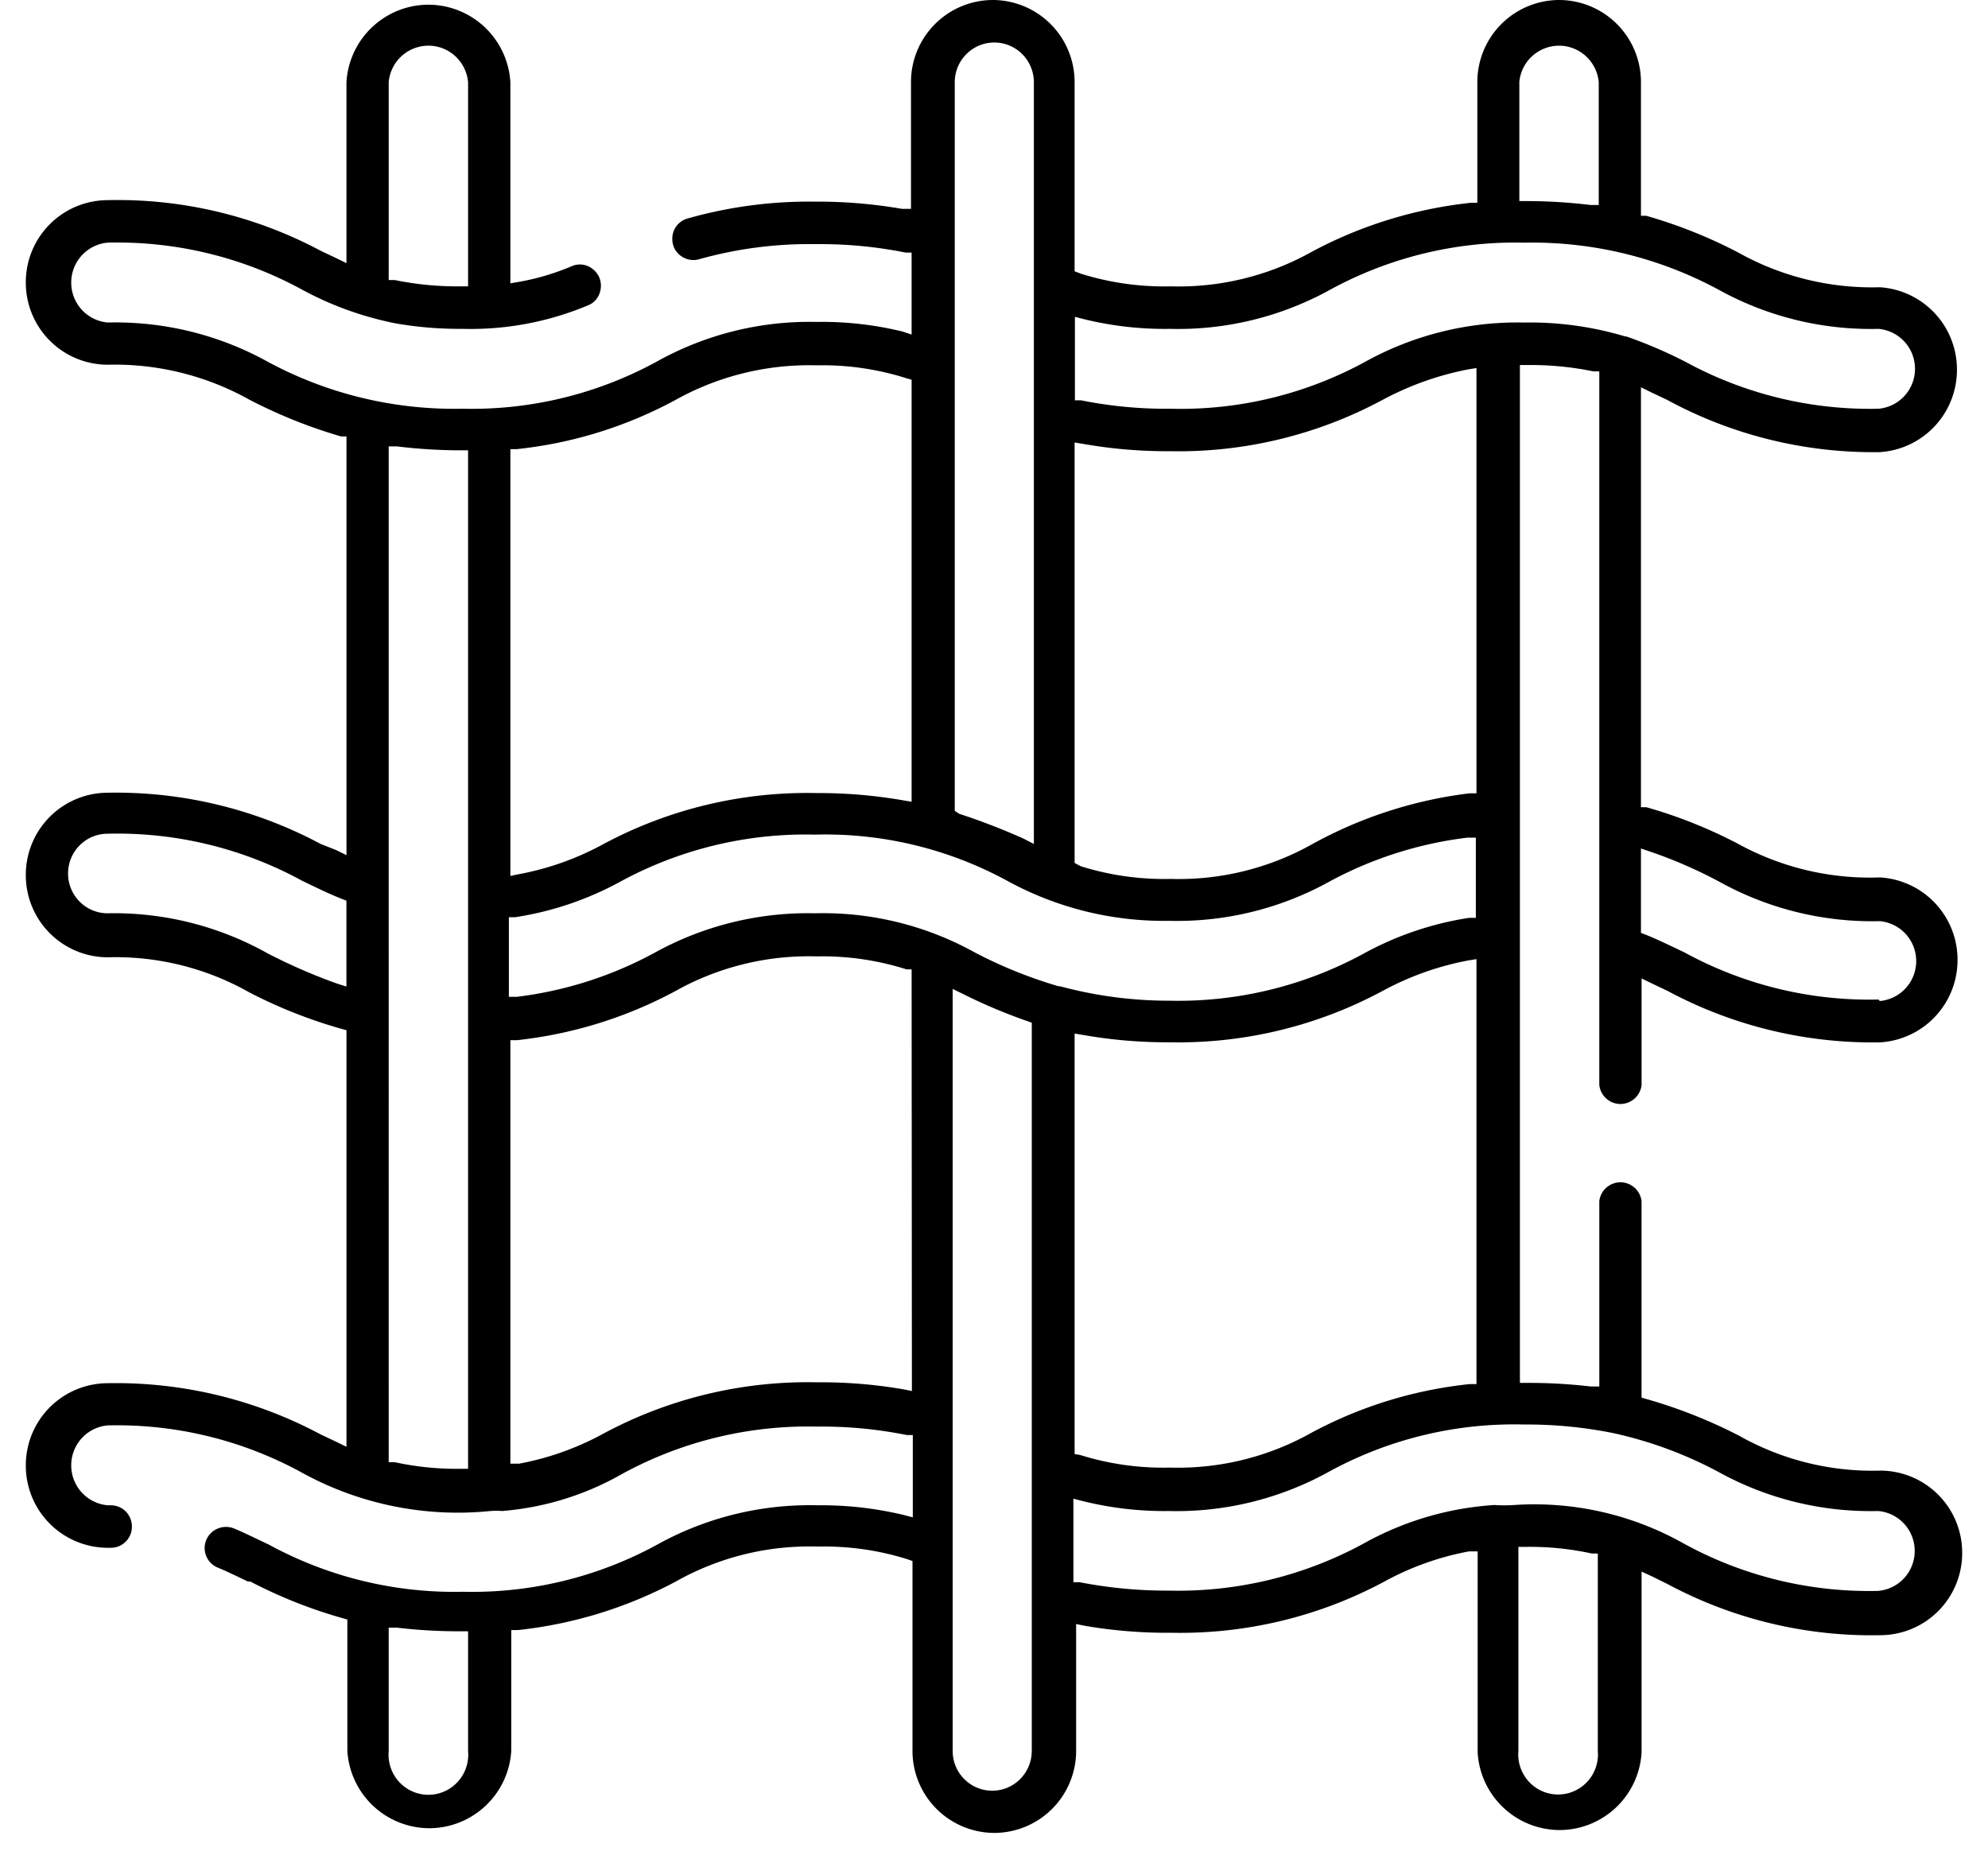 <svg width="77" height="72" xmlns="http://www.w3.org/2000/svg"><defs><filter color-interpolation-filters="auto" id="a"><feColorMatrix in="SourceGraphic" values="0 0 0 0 0.354 0 0 0 0 0.354 0 0 0 0 0.354 0 0 0 1 0"></feColorMatrix></filter></defs><g transform="translate(.685 -4)" filter="url(#a)" fill="none" fill-rule="evenodd"><path d="M72.124 37.988c-1.909.07-3.8-.378-5.479-1.296a18.563 18.563 0 00-3.563-1.424h-.209V19.003l.407.199.592.28a16.749 16.749 0 008.252 2.032 3.191 3.191 0 002.988-3.194 3.191 3.191 0 00-2.988-3.193 10.604 10.604 0 01-5.479-1.343 18.876 18.876 0 00-3.563-1.424h-.209V7.187A3.178 3.178 0 0059.705 4a3.178 3.178 0 00-3.169 3.187v4.67h-.267c-2.139.23-4.215.867-6.116 1.88a10.558 10.558 0 01-5.49 1.355 10.792 10.792 0 01-3.482-.49l-.244-.094v-7.32A3.178 3.178 0 0037.77 4a3.178 3.178 0 00-3.17 3.187v4.904h-.348a18.89 18.89 0 00-3.342-.28 17.243 17.243 0 00-4.968.654.813.813 0 00-.487.385.857.857 0 00-.07.63.793.793 0 00.395.491c.187.104.409.13.615.07a15.8 15.8 0 014.515-.584 16.744 16.744 0 013.482.327h.232v3.176l-.349-.117a13.156 13.156 0 00-3.33-.373 12.14 12.14 0 00-6.198 1.54 14.947 14.947 0 01-7.533 1.822 15.19 15.19 0 01-7.532-1.821 12.175 12.175 0 00-6.198-1.518 1.55 1.55 0 01-1.41-1.547 1.55 1.55 0 011.41-1.547 14.924 14.924 0 017.532 1.821 12.787 12.787 0 003.633 1.308c.847.147 1.706.217 2.565.21a11.73 11.73 0 004.875-.91.757.757 0 00.44-.444.845.845 0 000-.63.861.861 0 00-.44-.444.785.785 0 00-.627 0 9.336 9.336 0 01-2.043.607l-.336.058V7.187a3.188 3.188 0 00-3.175-3.005 3.188 3.188 0 00-3.174 3.005v7.006l-.406-.199-.592-.28a16.702 16.702 0 00-8.252-1.961A3.178 3.178 0 00.315 14.94a3.178 3.178 0 003.169 3.188c1.917-.05 3.813.417 5.49 1.354a19.558 19.558 0 003.551 1.424h.21v16.218l-.407-.198-.592-.234a16.806 16.806 0 00-8.252-1.985 3.178 3.178 0 00-3.169 3.188 3.178 3.178 0 003.169 3.187 10.512 10.512 0 015.478 1.354 18.921 18.921 0 003.563 1.413l.21.059v16.135l-.407-.198-.592-.28a16.806 16.806 0 00-8.252-1.985 3.178 3.178 0 00-3.169 3.187 3.178 3.178 0 003.169 3.188H3.6a.81.81 0 00.582-.235.82.82 0 00.242-.583.843.843 0 00-.232-.583.822.822 0 00-.58-.245h-.128a1.55 1.55 0 01-1.41-1.548 1.55 1.55 0 011.41-1.547 14.912 14.912 0 017.532 1.834 12.518 12.518 0 007.3 1.482c.152-.01.303-.01.453 0a11.152 11.152 0 004.643-1.436 15.016 15.016 0 017.544-1.833 16.663 16.663 0 013.482.327h.232v3.188l-.36-.094a13.71 13.71 0 00-3.33-.373 12.175 12.175 0 00-6.198 1.517 14.947 14.947 0 01-7.533 1.833 15.016 15.016 0 01-7.532-1.833c-.43-.198-.86-.42-1.335-.618a.831.831 0 00-.627 0 .817.817 0 000 1.517c.395.164.766.35 1.16.537h.094a18.783 18.783 0 003.551 1.413l.209.059v5.079a3.188 3.188 0 003.174 3.005 3.188 3.188 0 003.175-3.005v-4.67h.255a16.803 16.803 0 006.116-1.88 10.535 10.535 0 015.49-1.355 10.81 10.81 0 013.482.49l.197.07v7.345A3.178 3.178 0 0037.827 75a3.178 3.178 0 003.169-3.187v-4.904l.348.07c1.104.189 2.222.278 3.342.268a16.71 16.71 0 008.252-1.985 10.983 10.983 0 013.273-1.167h.337v7.788a3.188 3.188 0 003.174 3.006 3.188 3.188 0 003.175-3.006v-7.006l.406.187.592.292a16.725 16.725 0 008.252 1.985 3.178 3.178 0 003.168-3.188 3.178 3.178 0 00-3.168-3.187 10.512 10.512 0 01-5.478-1.355 19.407 19.407 0 00-3.563-1.412l-.21-.059v-7.612a.826.826 0 00-.818-.731.826.826 0 00-.818.73v7.181h-.325a20.41 20.41 0 00-2.46-.14h-.29V18.14h.29a12.03 12.03 0 012.553.245h.232v27.649c.05.416.401.73.818.73a.826.826 0 00.819-.73V41.9l.406.199.592.28a16.783 16.783 0 008.252 1.997 3.191 3.191 0 002.988-3.194 3.191 3.191 0 00-2.988-3.193h-.023zM14.37 7.188a1.547 1.547 0 011.537-1.419c.801 0 1.469.616 1.538 1.418v7.905h-.29a12.03 12.03 0 01-2.553-.245h-.232v-7.66zm-1.637 35.027l-.371-.117a21.89 21.89 0 01-2.681-1.168 12.164 12.164 0 00-6.198-1.553c-.846 0-1.532-.69-1.532-1.54 0-.852.686-1.542 1.532-1.542a14.924 14.924 0 017.532 1.821c.441.21.975.48 1.532.701l.186.07v3.328zm4.712 18.68h-.29a11.251 11.251 0 01-2.553-.256h-.232V21.292h.325c.816.1 1.638.15 2.46.152h.29v39.452zm0 10.94a1.556 1.556 0 01-.727 1.457 1.536 1.536 0 01-1.62 0 1.556 1.556 0 01-.728-1.456v-4.787h.325a20.02 20.02 0 002.46.14h.29v4.647zM58.161 7.188A1.547 1.547 0 0159.7 5.77c.8 0 1.469.616 1.538 1.418v4.752h-.325a20.63 20.63 0 00-2.46-.151h-.29v-4.6zM40.937 21.14l.349.058c1.103.193 2.222.287 3.342.28 2.876.057 5.717-.63 8.252-1.996a11.71 11.71 0 013.273-1.168l.349-.058V34.73h-.267a16.805 16.805 0 00-6.082 1.962 10.558 10.558 0 01-5.49 1.354 10.792 10.792 0 01-3.482-.49l-.244-.128V21.14zM36.295 7.187c0-.85.686-1.54 1.532-1.54s1.532.69 1.532 1.54v29.505l-.406-.21a25.29 25.29 0 00-2.484-.958l-.174-.116V7.188zm-17.212 14.21h.255a16.549 16.549 0 006.117-1.892 10.65 10.65 0 015.49-1.354c1.18-.025 2.356.145 3.481.502l.198.058v16.346L34.287 35a19.12 19.12 0 00-3.354-.28 16.716 16.716 0 00-8.24 1.973 11.01 11.01 0 01-3.274 1.168l-.336.07V21.397zm15.552 36.486l-.348-.07a18.832 18.832 0 00-3.343-.268 16.725 16.725 0 00-8.252 1.985c-1.022.56-2.127.954-3.273 1.167h-.336V44.293h.255a16.78 16.78 0 006.117-1.892 10.558 10.558 0 015.49-1.354c1.18-.025 2.356.145 3.481.502h.198l.011 16.334zm4.643 13.941c0 .851-.686 1.541-1.532 1.541s-1.532-.69-1.532-1.54V42.307l.406.198c.797.4 1.62.746 2.46 1.04l.198.07v28.208zm1.033-29.621a17.662 17.662 0 01-3.238-1.308 12.117 12.117 0 00-6.187-1.518c-2.162-.05-4.3.474-6.197 1.518a14.955 14.955 0 01-5.35 1.717h-.314v-3.083h.244a12.38 12.38 0 004.073-1.378 15.016 15.016 0 017.544-1.821c2.575-.07 5.124.539 7.394 1.763a12.626 12.626 0 006.325 1.576c2.163.055 4.302-.47 6.198-1.518a15.024 15.024 0 015.35-1.704h.325v3.106h-.255a12.38 12.38 0 00-4.074 1.377 15.016 15.016 0 01-7.544 1.833 16.158 16.158 0 01-4.236-.56h-.058zm.626 1.833l.349.058c1.103.193 2.222.287 3.342.28 2.876.057 5.717-.63 8.252-1.996a11.318 11.318 0 013.273-1.168l.349-.058v16.463h-.267a16.57 16.57 0 00-6.117 1.88 10.558 10.558 0 01-5.49 1.354 10.792 10.792 0 01-3.482-.49l-.209-.035V44.036zm20.265 27.788a1.556 1.556 0 01-.728 1.457 1.536 1.536 0 01-1.62 0 1.556 1.556 0 01-.728-1.457V63.92h.29c.859-.012 1.715.074 2.554.257h.232v7.647zM58.347 59.18a16.89 16.89 0 013.482.339 15.82 15.82 0 014.039 1.494 12.175 12.175 0 006.198 1.518 1.55 1.55 0 011.41 1.547 1.55 1.55 0 01-1.41 1.547 14.912 14.912 0 01-7.533-1.833 11.781 11.781 0 00-6.569-1.494 5.769 5.769 0 01-.766 0 11.936 11.936 0 00-5.049 1.483 15.016 15.016 0 01-7.544 1.833 17.586 17.586 0 01-3.482-.327h-.232v-3.234l.36.093c1.09.27 2.209.4 3.33.385 2.164.055 4.303-.47 6.199-1.518a14.947 14.947 0 017.567-1.833zm3.911-42.149a12.835 12.835 0 00-3.911-.537 12.175 12.175 0 00-6.151 1.518 14.924 14.924 0 01-7.533 1.821 16.744 16.744 0 01-3.482-.327h-.232v-3.234l.36.094c1.09.266 2.21.391 3.33.373 2.164.055 4.303-.47 6.199-1.518a14.947 14.947 0 017.509-1.821 15.19 15.19 0 017.532 1.821 12.175 12.175 0 006.198 1.518 1.55 1.55 0 011.41 1.547 1.55 1.55 0 01-1.41 1.547 14.92 14.92 0 01-7.486-1.821 17.99 17.99 0 00-2.286-.98h-.047zm9.82 25.687a14.912 14.912 0 01-7.533-1.833c-.476-.222-.964-.467-1.486-.678l-.186-.07v-3.269l.383.129c.92.316 1.813.706 2.67 1.167a12.21 12.21 0 006.198 1.518 1.55 1.55 0 011.41 1.547 1.55 1.55 0 01-1.41 1.547l-.047-.058z" fill="#000" fill-rule="nonzero"></path></g></svg>